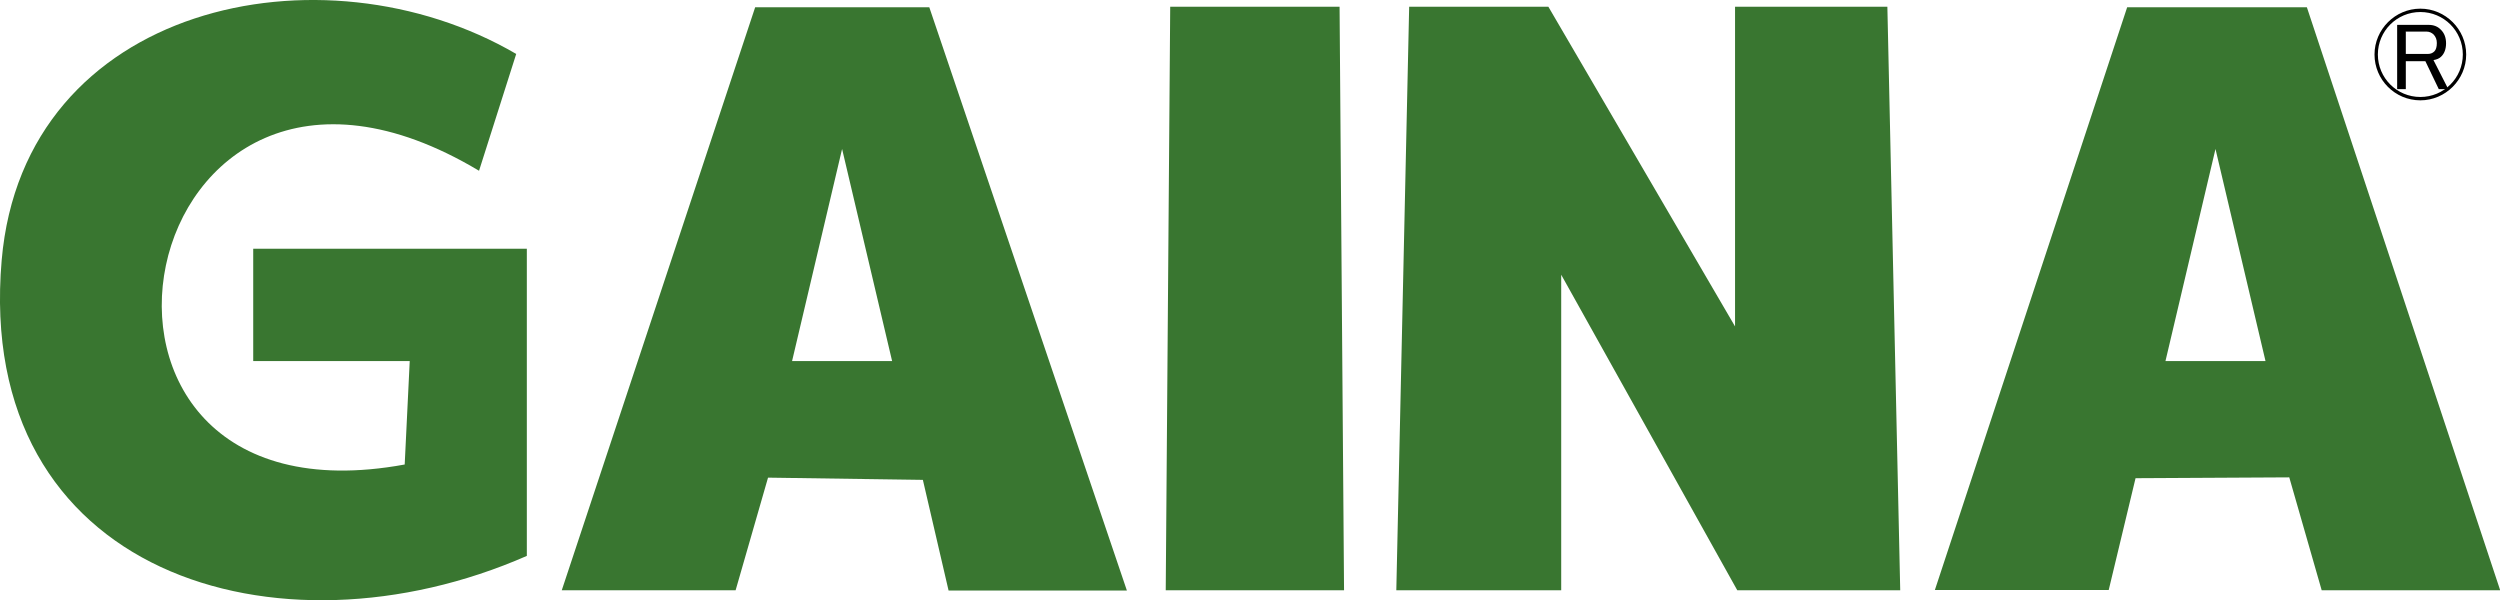 <?xml version="1.0" encoding="UTF-8"?><svg id="_レイヤー_2" xmlns="http://www.w3.org/2000/svg" viewBox="0 0 89.45 21.47"><defs><style>.cls-1{fill:#397630;}</style></defs><g id="_デザイン"><polygon class="cls-1" points="55.4 .24 62.08 11.68 62.08 .24 67.53 .24 67.99 21.12 62.16 21.12 55.86 9.83 55.86 21.12 49.96 21.12 50.42 .24 55.4 .24"/><path class="cls-1" d="M18.85,8.9v10.99C9.94,23.8-.91,20.56.06,9.31.85.14,11.53-2.12,18.47,1.93l-1.33,4.18C4.57-1.41.72,19.15,14.48,16.62l.18-3.7h-5.6v-4.02h9.8Z"/><path class="cls-1" d="M20.1,21.12L27.02.26h6.23l7.07,20.87h-6.38l-.92-3.96-5.54-.08-1.16,4.03h-6.22ZM31.92,12.92l-1.79-7.59-1.79,7.59h3.58Z"/><path class="cls-1" d="M89.45,21.12h-6.38l-1.16-4.04-5.5.03-.96,4h-6.22L76.11.26h6.43l6.92,20.87ZM81.06,12.92l-1.79-7.59-1.79,7.59h3.58Z"/><polygon class="cls-1" points="47.93 .24 48.09 21.12 41.71 21.12 41.87 .24 47.93 .24"/><path d="M86.6,3.59c-.91,0-1.64-.74-1.64-1.64s.74-1.64,1.64-1.64,1.64.74,1.64,1.64-.74,1.64-1.64,1.64ZM86.6.43c-.84,0-1.52.68-1.52,1.52s.68,1.52,1.52,1.52,1.52-.68,1.52-1.52-.68-1.52-1.52-1.52Z"/><path d="M85.77.89h1.13c.18,0,.33.06.44.18.12.12.18.28.18.48s-.06.37-.18.48c-.06.06-.15.1-.27.12l.53,1.04h-.34l-.48-1h-.7v1h-.31V.89ZM86.08,1.14v.79h.79c.09,0,.17-.03.23-.09.06-.06.09-.16.09-.3,0-.13-.04-.22-.11-.3-.07-.07-.16-.11-.26-.11h-.75Z"/></g></svg>